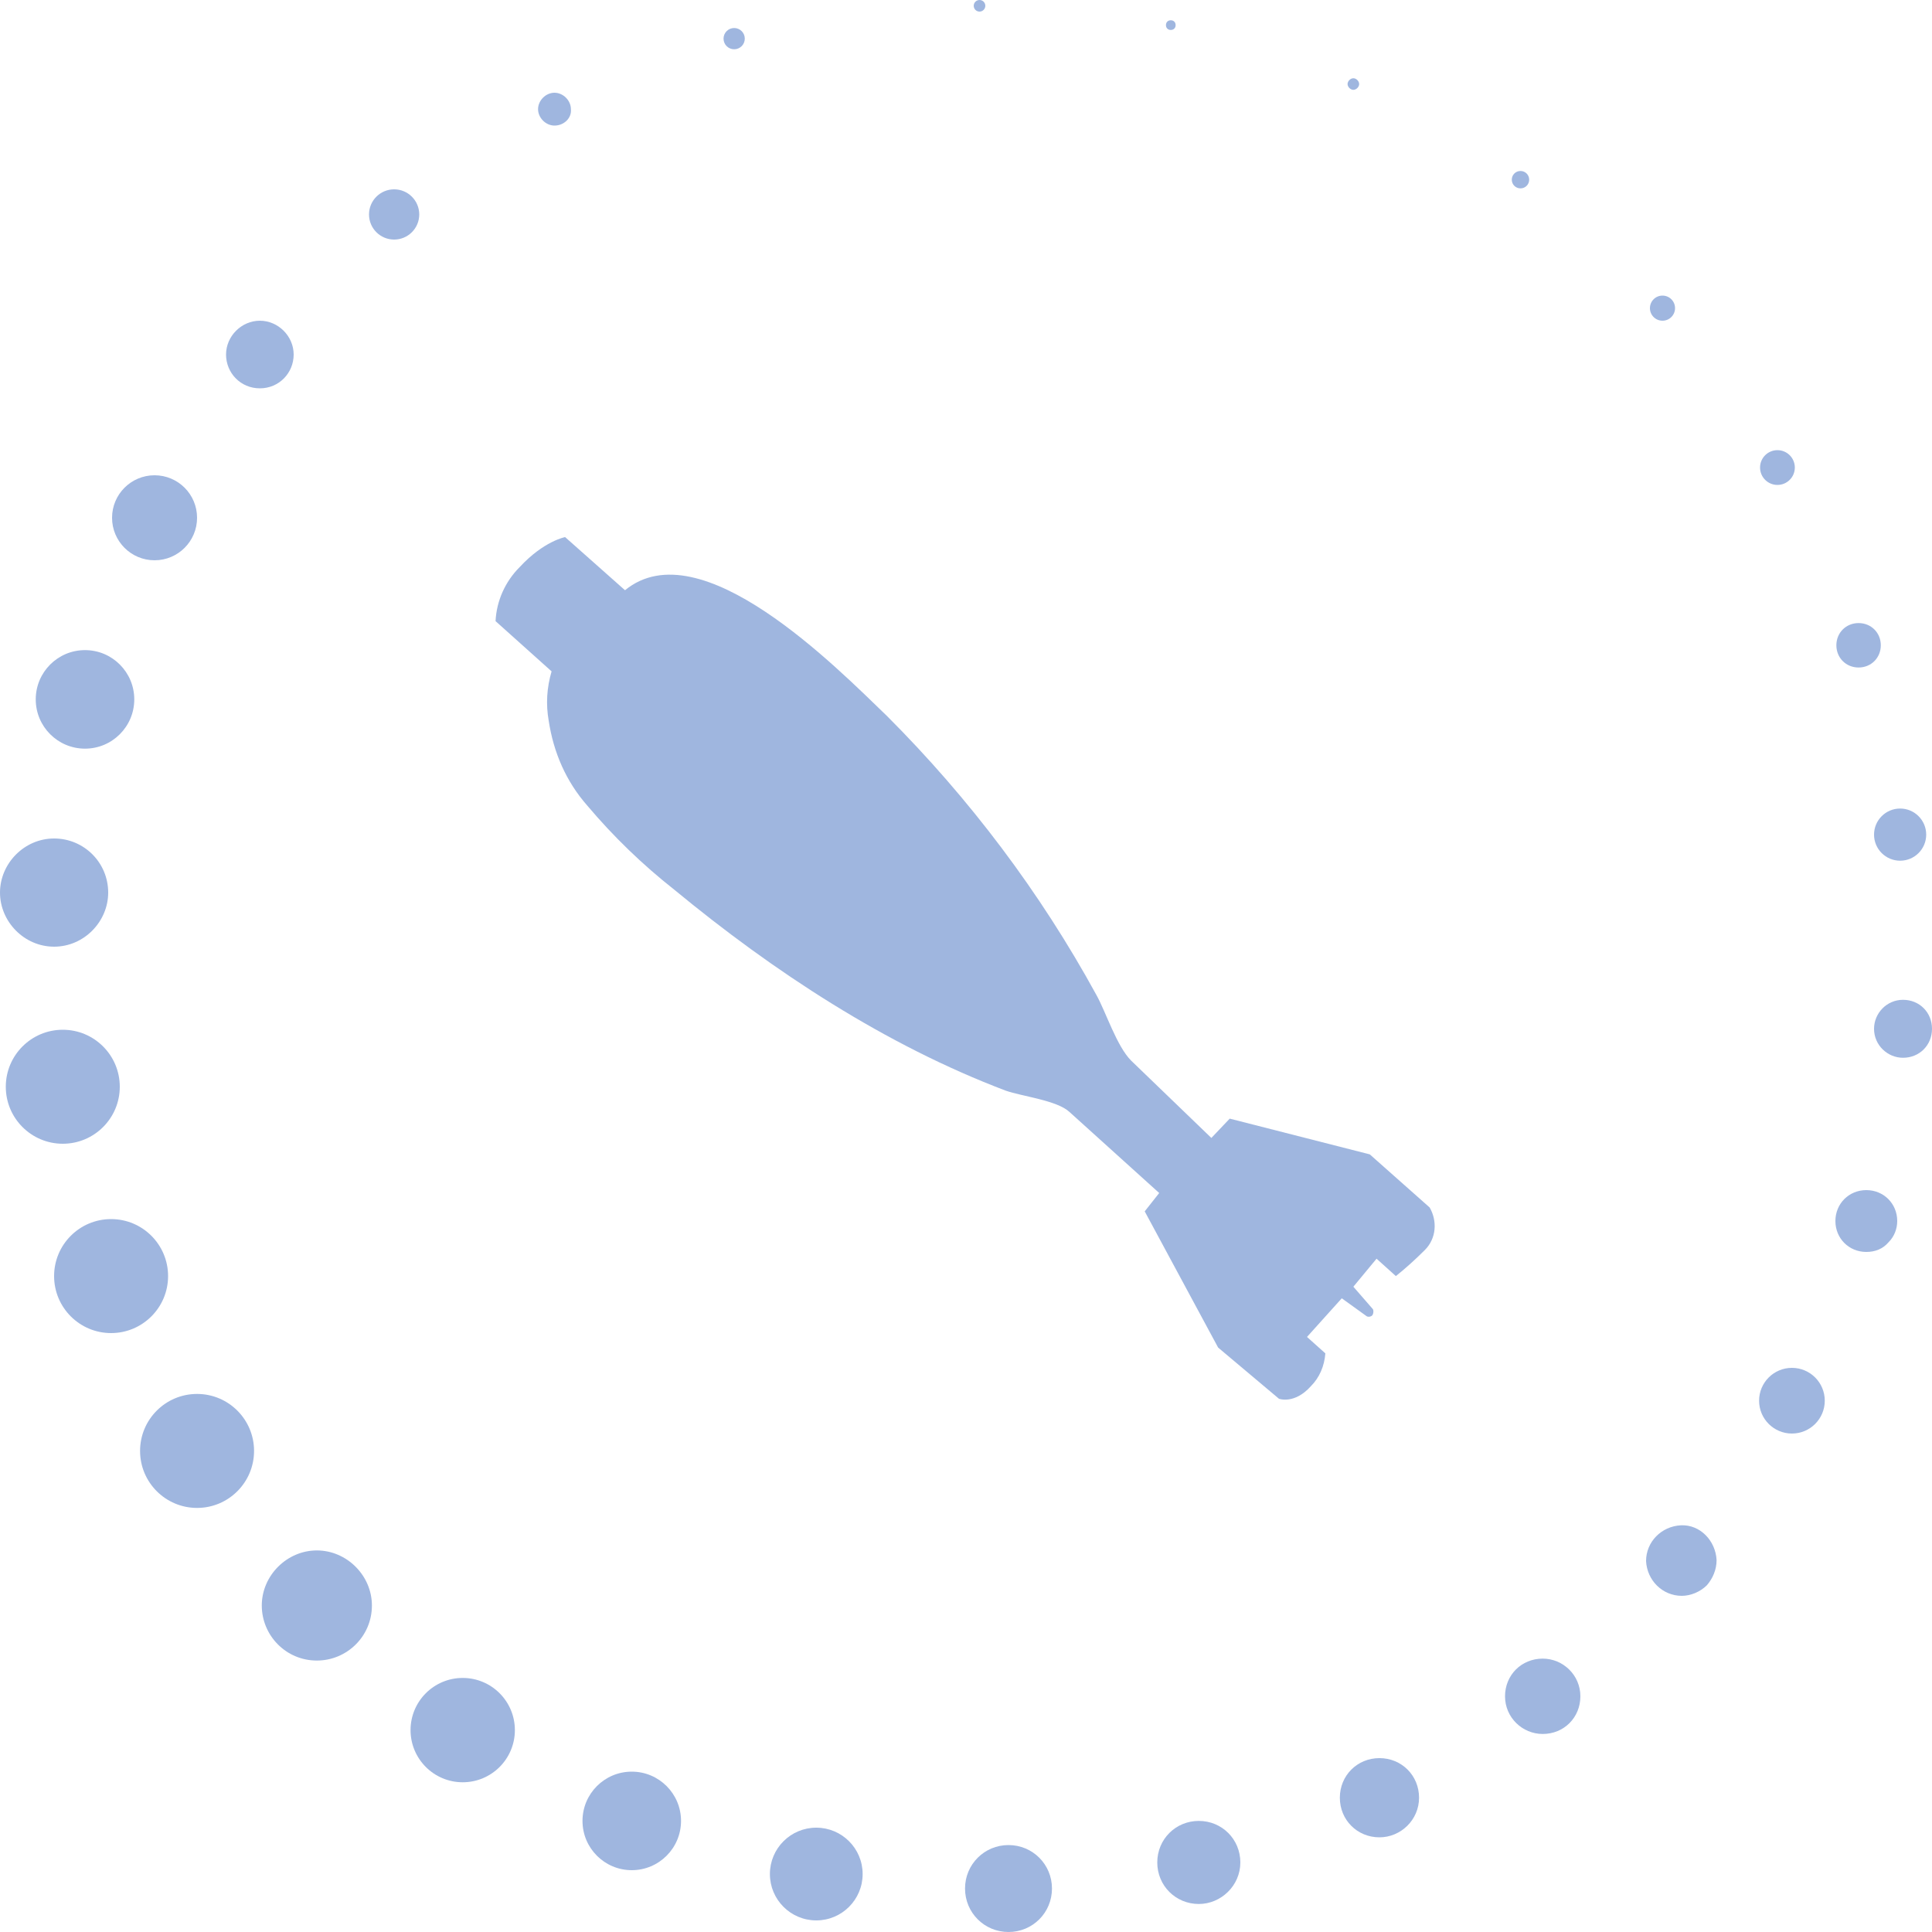 <?xml version="1.0" encoding="UTF-8"?> <!-- Generator: Adobe Illustrator 24.2.0, SVG Export Plug-In . SVG Version: 6.00 Build 0) --> <svg xmlns="http://www.w3.org/2000/svg" xmlns:xlink="http://www.w3.org/1999/xlink" version="1.1" id="Layer_1" x="0px" y="0px" viewBox="0 0 200 200" style="enable-background:new 0 0 200 200;" xml:space="preserve"> <style type="text/css"> .st0{fill:#9FB6DF;} </style> <g id="Group_170"> <circle id="Ellipse_103" class="st0" cx="101.4" cy="0.6" r="0.6"></circle> <path id="Path_2567" class="st0" d="M121.2,3.1c-0.3,0-0.5-0.2-0.5-0.5s0.2-0.5,0.5-0.5c0.3,0,0.5,0.2,0.5,0.5S121.5,3.1,121.2,3.1 L121.2,3.1z"></path> <path id="Path_2568" class="st0" d="M140.1,9.3c-0.3,0-0.6-0.3-0.6-0.6c0-0.3,0.3-0.6,0.6-0.6c0.3,0,0.6,0.3,0.6,0.6l0,0 C140.7,9,140.4,9.3,140.1,9.3z"></path> <path id="Path_2569" class="st0" d="M157.4,19.5c-0.5,0-0.9-0.4-0.9-0.9s0.4-0.9,0.9-0.9c0.5,0,0.9,0.4,0.9,0.9 C158.3,19.1,157.9,19.5,157.4,19.5C157.4,19.5,157.4,19.5,157.4,19.5z"></path> <circle id="Ellipse_104" class="st0" cx="172.1" cy="31.9" r="1.3"></circle> <ellipse id="Ellipse_105" class="st0" cx="184" cy="48.4" rx="1.8" ry="1.8"></ellipse> <path id="Path_2570" class="st0" d="M192.4,69.1c-1.3,0-2.3-1-2.3-2.3s1-2.3,2.3-2.3s2.3,1,2.3,2.3S193.7,69.1,192.4,69.1 L192.4,69.1z"></path> <circle id="Ellipse_106" class="st0" cx="196.7" cy="86.4" r="2.7"></circle> <path id="Path_2571" class="st0" d="M197,109.5c-1.6,0-3-1.3-3-3c0-1.6,1.3-3,3-3s3,1.3,3,3c0,0,0,0,0,0 C200,108.2,198.7,109.5,197,109.5z"></path> <path id="Path_2572" class="st0" d="M193.2,129.6c-1.8,0-3.2-1.4-3.2-3.2c0-1.8,1.4-3.2,3.2-3.2c1.8,0,3.2,1.4,3.2,3.2 c0,0.8-0.3,1.6-0.9,2.2C194.9,129.3,194.1,129.6,193.2,129.6z"></path> <circle id="Ellipse_107" class="st0" cx="185.5" cy="145" r="3.4"></circle> <path id="Path_2573" class="st0" d="M174.1,165.2c-2,0-3.6-1.6-3.7-3.6c0-2,1.6-3.6,3.6-3.7s3.6,1.6,3.7,3.6c0,1-0.4,1.9-1,2.6 C176,164.8,175,165.2,174.1,165.2z"></path> <path id="Path_2574" class="st0" d="M159.7,179.5c-2.1,0-3.9-1.7-3.9-3.9s1.7-3.9,3.9-3.9c2.1,0,3.9,1.7,3.9,3.9l0,0 C163.6,177.8,161.9,179.5,159.7,179.5z"></path> <path id="Path_2575" class="st0" d="M142.8,190.2c-2.3,0-4.1-1.8-4.1-4.1s1.8-4.1,4.1-4.1s4.1,1.8,4.1,4.1c0,0,0,0,0,0 C146.9,188.4,145,190.2,142.8,190.2z"></path> <path id="Path_2576" class="st0" d="M124.1,197.1c-2.4,0-4.3-1.9-4.3-4.3s1.9-4.3,4.3-4.3c2.4,0,4.3,1.9,4.3,4.3 S126.4,197.1,124.1,197.1L124.1,197.1z"></path> <path id="Path_2577" class="st0" d="M104.4,200c-2.5,0-4.5-2-4.5-4.5s2-4.5,4.5-4.5s4.5,2,4.5,4.5S106.9,200,104.4,200L104.4,200z"></path> <circle id="Ellipse_108" class="st0" cx="84.5" cy="194" r="4.8"></circle> <circle id="Ellipse_109" class="st0" cx="65.4" cy="188.5" r="5.1"></circle> <circle id="Ellipse_110" class="st0" cx="47.9" cy="179.1" r="5.4"></circle> <path id="Path_2578" class="st0" d="M32.8,171.9c-3.2,0-5.7-2.6-5.7-5.7s2.6-5.7,5.7-5.7s5.7,2.6,5.7,5.7l0,0 C38.5,169.4,35.9,171.9,32.8,171.9z"></path> <circle id="Ellipse_111" class="st0" cx="20.4" cy="150.2" r="5.9"></circle> <circle id="Ellipse_112" class="st0" cx="11.5" cy="132.1" r="5.9"></circle> <circle id="Ellipse_113" class="st0" cx="6.5" cy="112.5" r="5.9"></circle> <path id="Path_2579" class="st0" d="M5.6,98C2.5,98,0,95.4,0,92.4s2.5-5.6,5.6-5.6c3.1,0,5.6,2.5,5.6,5.6v0 C11.2,95.4,8.7,98,5.6,98z"></path> <circle id="Ellipse_114" class="st0" cx="8.8" cy="72.4" r="5.1"></circle> <ellipse id="Ellipse_115" class="st0" cx="16" cy="53.6" rx="4.4" ry="4.4"></ellipse> <path id="Path_2580" class="st0" d="M26.9,40.2c-2,0-3.5-1.6-3.5-3.5s1.6-3.5,3.5-3.5s3.5,1.6,3.5,3.5S28.9,40.2,26.9,40.2 L26.9,40.2z"></path> <circle id="Ellipse_116" class="st0" cx="40.8" cy="22.2" r="2.6"></circle> <path id="Path_2581" class="st0" d="M57.4,13c-0.9,0-1.7-0.8-1.7-1.7c0-0.9,0.8-1.7,1.7-1.7c0.9,0,1.7,0.8,1.7,1.7 C59.2,12.2,58.4,13,57.4,13C57.4,13,57.4,13,57.4,13z"></path> <circle id="Ellipse_117" class="st0" cx="76" cy="4" r="1.1"></circle> </g> <path id="Path_2594" class="st0" d="M64.7,61.1l-6.2-5.5c0,0-2.2,0.4-4.7,3.1c-1.5,1.5-2.4,3.5-2.5,5.6l5.8,5.2 c-0.5,1.7-0.6,3.4-0.3,5.1c0.5,3.3,1.8,6.3,4,8.8c2.7,3.2,5.7,6.1,9,8.7c10.3,8.5,21.9,16.1,34.3,20.8c1.7,0.6,5.3,1,6.6,2.2 l9.3,8.4l-1.5,1.9l7.6,14.1l6.3,5.3c0,0,1.6,0.6,3.3-1.3c0.9-0.9,1.4-2.1,1.5-3.4l-1.9-1.7l3.6-4l2.5,1.8c0.2,0.2,0.6,0.1,0.7-0.1 c0.1-0.2,0.1-0.5,0-0.6l-2-2.3l2.4-2.9l2,1.8c1-0.8,2-1.7,3-2.7c1.2-1.2,1.3-3,0.5-4.4l-6.2-5.5l-14.5-3.7l-1.9,2l-8.3-8 c-1.5-1.5-2.6-5-3.6-6.8c-5.8-10.6-13.1-20.3-21.7-28.9C86.6,69.1,72.5,54.7,64.7,61.1z"></path> </svg> 
